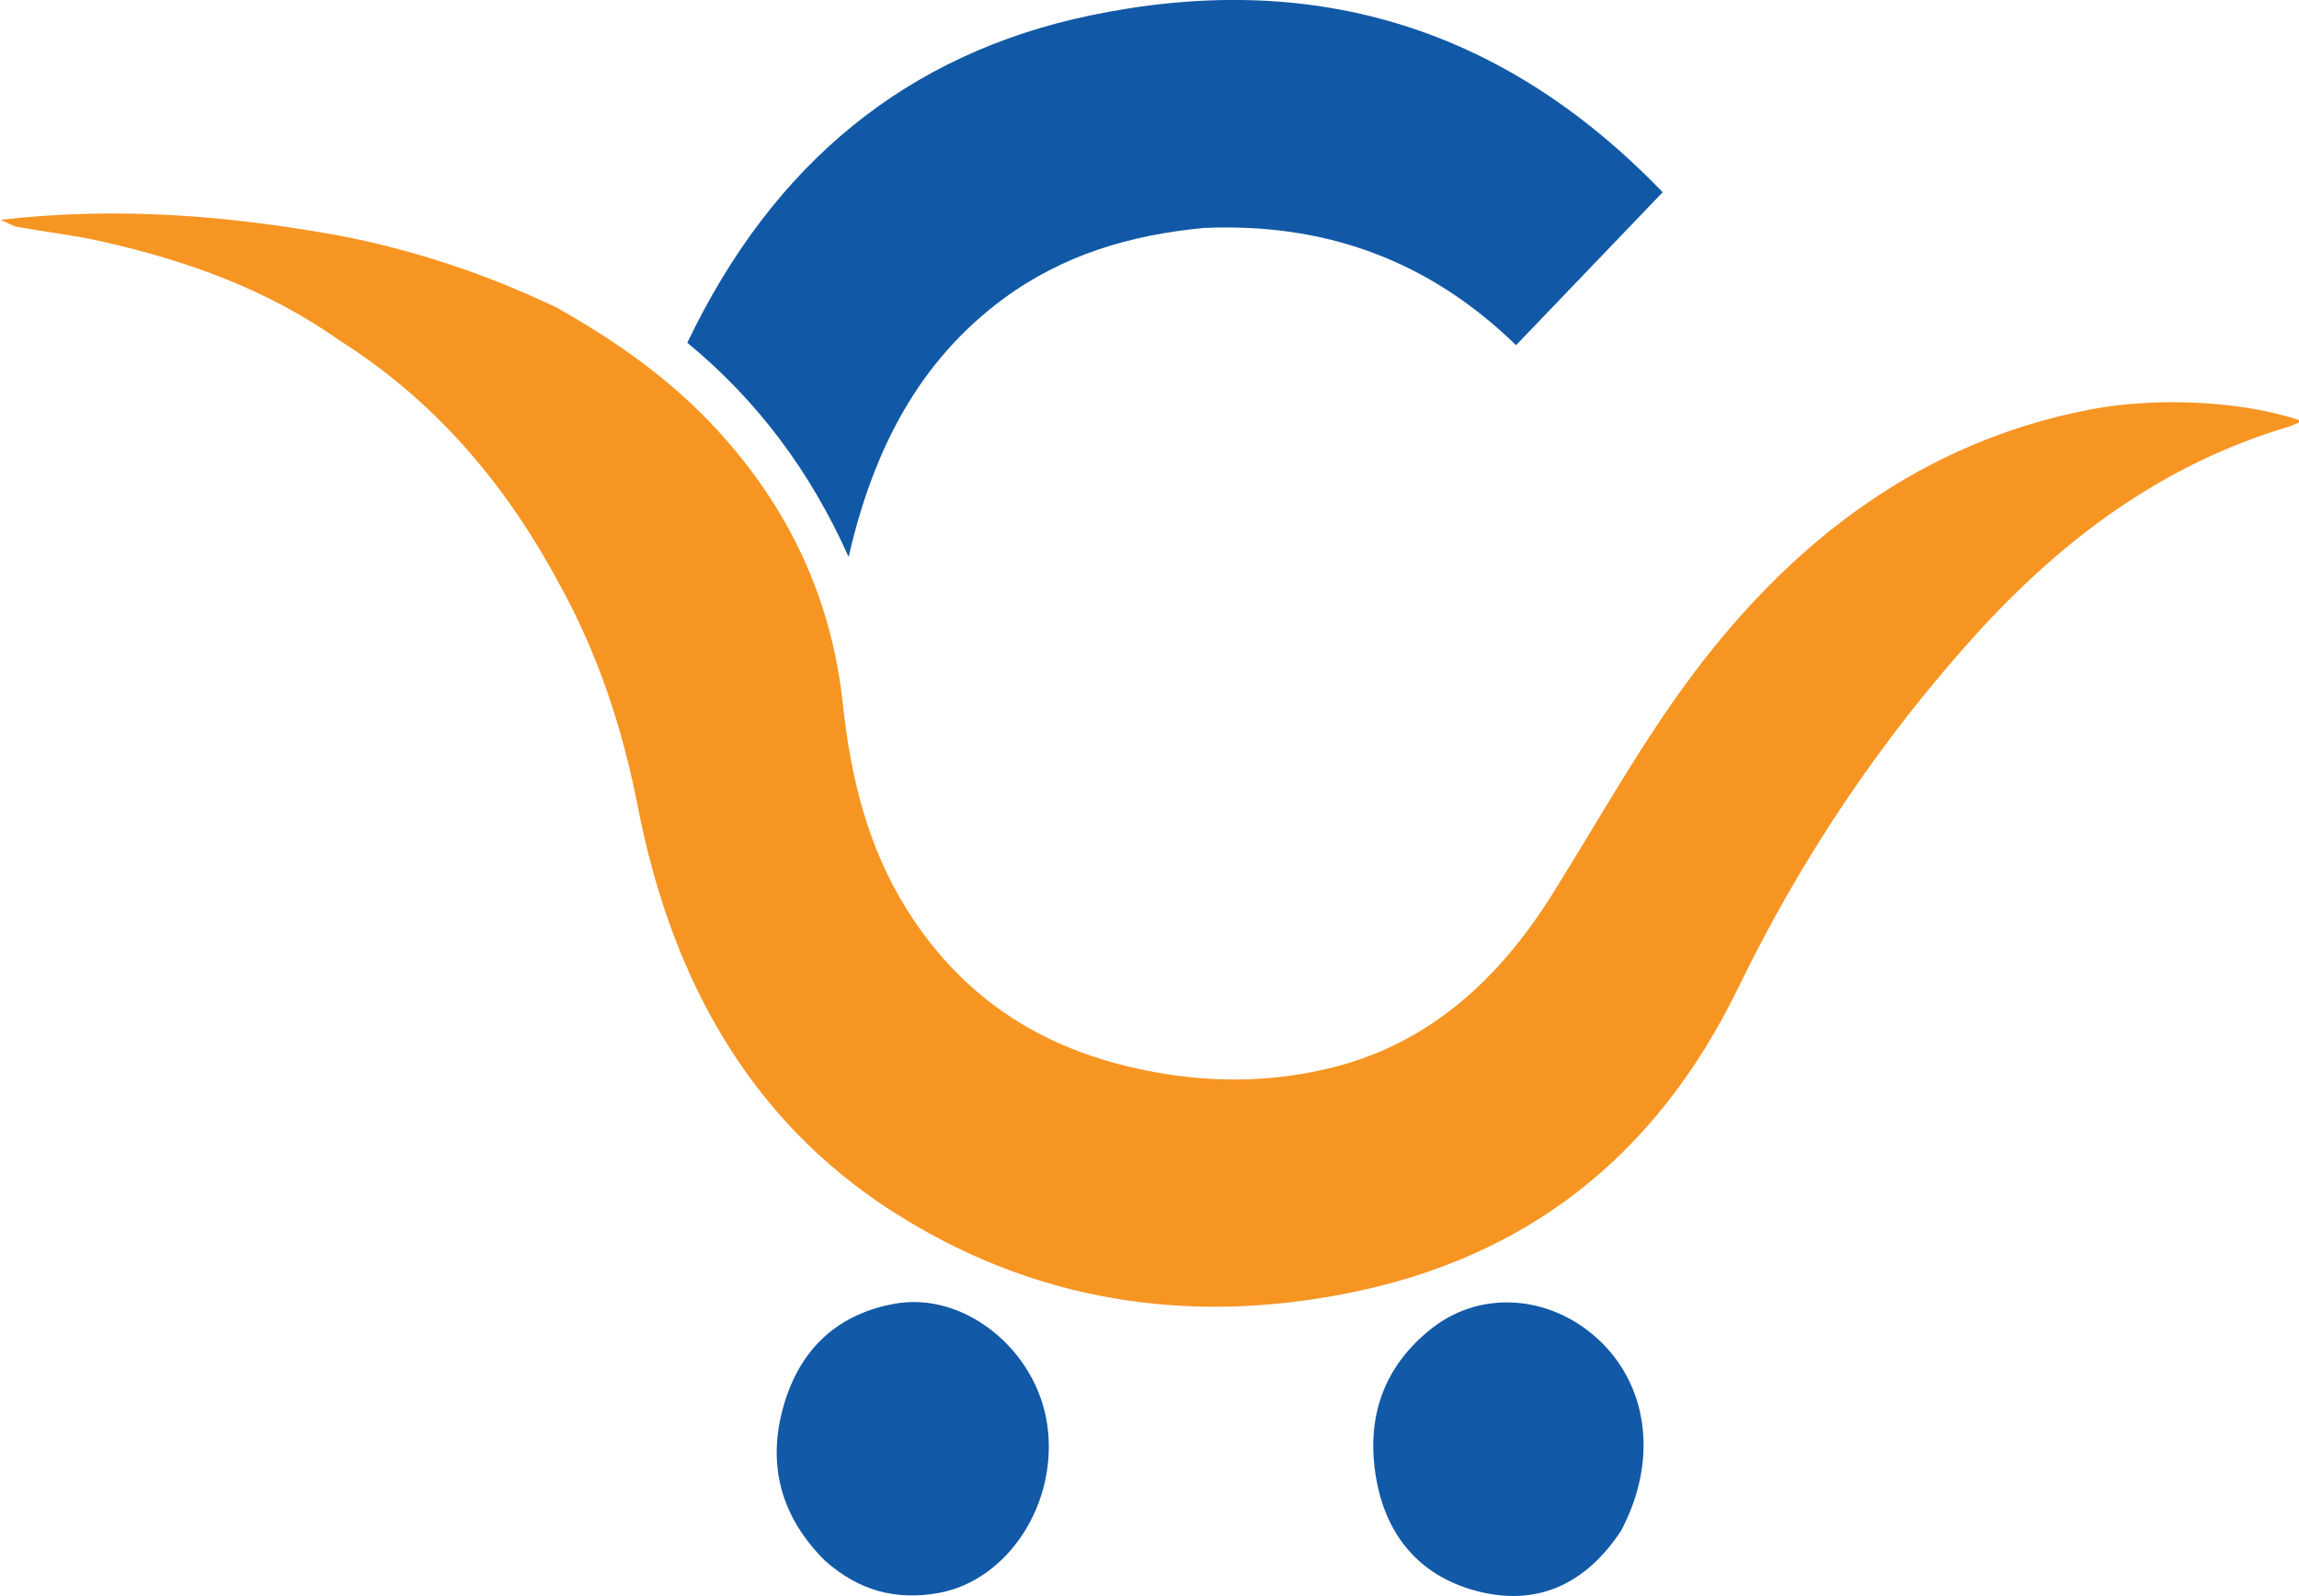 <?xml version="1.0" encoding="UTF-8" standalone="no"?>
<svg
   xmlns:dc="http://purl.org/dc/elements/1.1/"
   xmlns:cc="http://creativecommons.org/ns#"
   xmlns:rdf="http://www.w3.org/1999/02/22-rdf-syntax-ns#"
   xmlns:svg="http://www.w3.org/2000/svg"
   xmlns="http://www.w3.org/2000/svg"
   id="svg41"
   version="1.1"
   viewBox="0 0 38.1 26.458"
   height="26.458mm"
   width="38.1mm">
  <defs
     id="defs35" />
  <g
     transform="translate(-28.295,-33.767)"
     id="layer1">
    <g
       transform="matrix(0.268,0,0,0.29,20.229,25.756)"
       id="g61">
      <path
         style="opacity:1;fill:#f79523;stroke:none;stroke-width:0.265"
         d="m 51.125,47.104 c -4.515,-2.958 -9.542,-4.602 -14.774,-5.686 -1.716,-0.355 -3.466,-0.543 -5.198,-0.824 -0.228,-0.037 -0.44,-0.171 -1.02,-0.406 7.231,-0.76 14.009,-0.255 20.97,0.907 4.772,0.857 9.166,2.239 13.409,4.107 3.648,1.903 7.073,4.102 9.993,7.056 4.328,4.379 7.015,9.513 7.724,15.681 0.476,4.145 1.541,8.121 3.928,11.647 3.875,5.724 9.47,8.488 16.126,9.443 3.481,0.5 6.953,0.393 10.371,-0.423 5.837,-1.395 10.106,-4.965 13.414,-9.839 2.843,-4.189 5.457,-8.567 8.628,-12.494 6.382,-7.903 14.386,-13.412 24.614,-15.234 4.075,-0.726 9.412,-0.53 13.151,0.655 -0.4,0.154 -0.637,0.269 -0.887,0.337 -7.606,2.088 -13.877,6.323 -19.337,11.909 -5.867,6.002 -10.758,12.732 -14.646,20.136 -5.181,9.866 -13.356,15.481 -24.114,17.464 -9.962,1.837 -19.544,0.493 -28.296,-4.729 C 76.47,91.61 71.617,83.584 69.55,73.785 68.598,69.269 67.084,64.983 64.603,60.87 61.203,55.045 56.813,50.436 51.125,47.104 Z"
         id="path4" />
      <path
         style="opacity:1;fill:#1159a6;stroke:none;stroke-width:0.265"
         d="m 104.541,40.655 c -4.53,0.396 -8.705,1.53 -12.397,4.048 -5.135,3.502 -8.027,8.507 -9.569,14.757 -2.4,-4.952 -5.659,-8.949 -9.976,-12.245 5.319,-10.286 13.625,-16.531 24.919,-18.709 13.418,-2.587 25.304,0.423 35.395,10.107 -3.029,2.92 -6.001,5.787 -9.067,8.743 -5.483,-4.93 -11.928,-7.004 -19.305,-6.701 z"
         id="path8" />
      <path
         style="opacity:1;fill:#1259a7;stroke:none;stroke-width:0.265"
         d="m 81.126,116.848 c -2.735,-2.502 -3.635,-5.509 -2.554,-8.924 1.045,-3.302 3.429,-5.216 6.88,-5.781 4.258,-0.698 8.761,2.621 9.411,6.967 0.67,4.475 -2.458,8.872 -6.744,9.575 -2.59,0.425 -4.888,-0.112 -6.992,-1.837 z"
         id="path10" />
      <path
         style="opacity:1;fill:#1259a7;stroke:none;stroke-width:0.265"
         d="m 130.323,115.15 c -2.246,3.116 -5.25,4.281 -8.832,3.438 -3.332,-0.784 -5.602,-2.916 -6.28,-6.384 -0.701,-3.583 0.49,-6.523 3.439,-8.66 3.109,-2.253 7.514,-1.871 10.465,0.803 2.969,2.691 3.465,6.91 1.208,10.803 z"
         id="path12" />
    </g>
  </g>
</svg>
